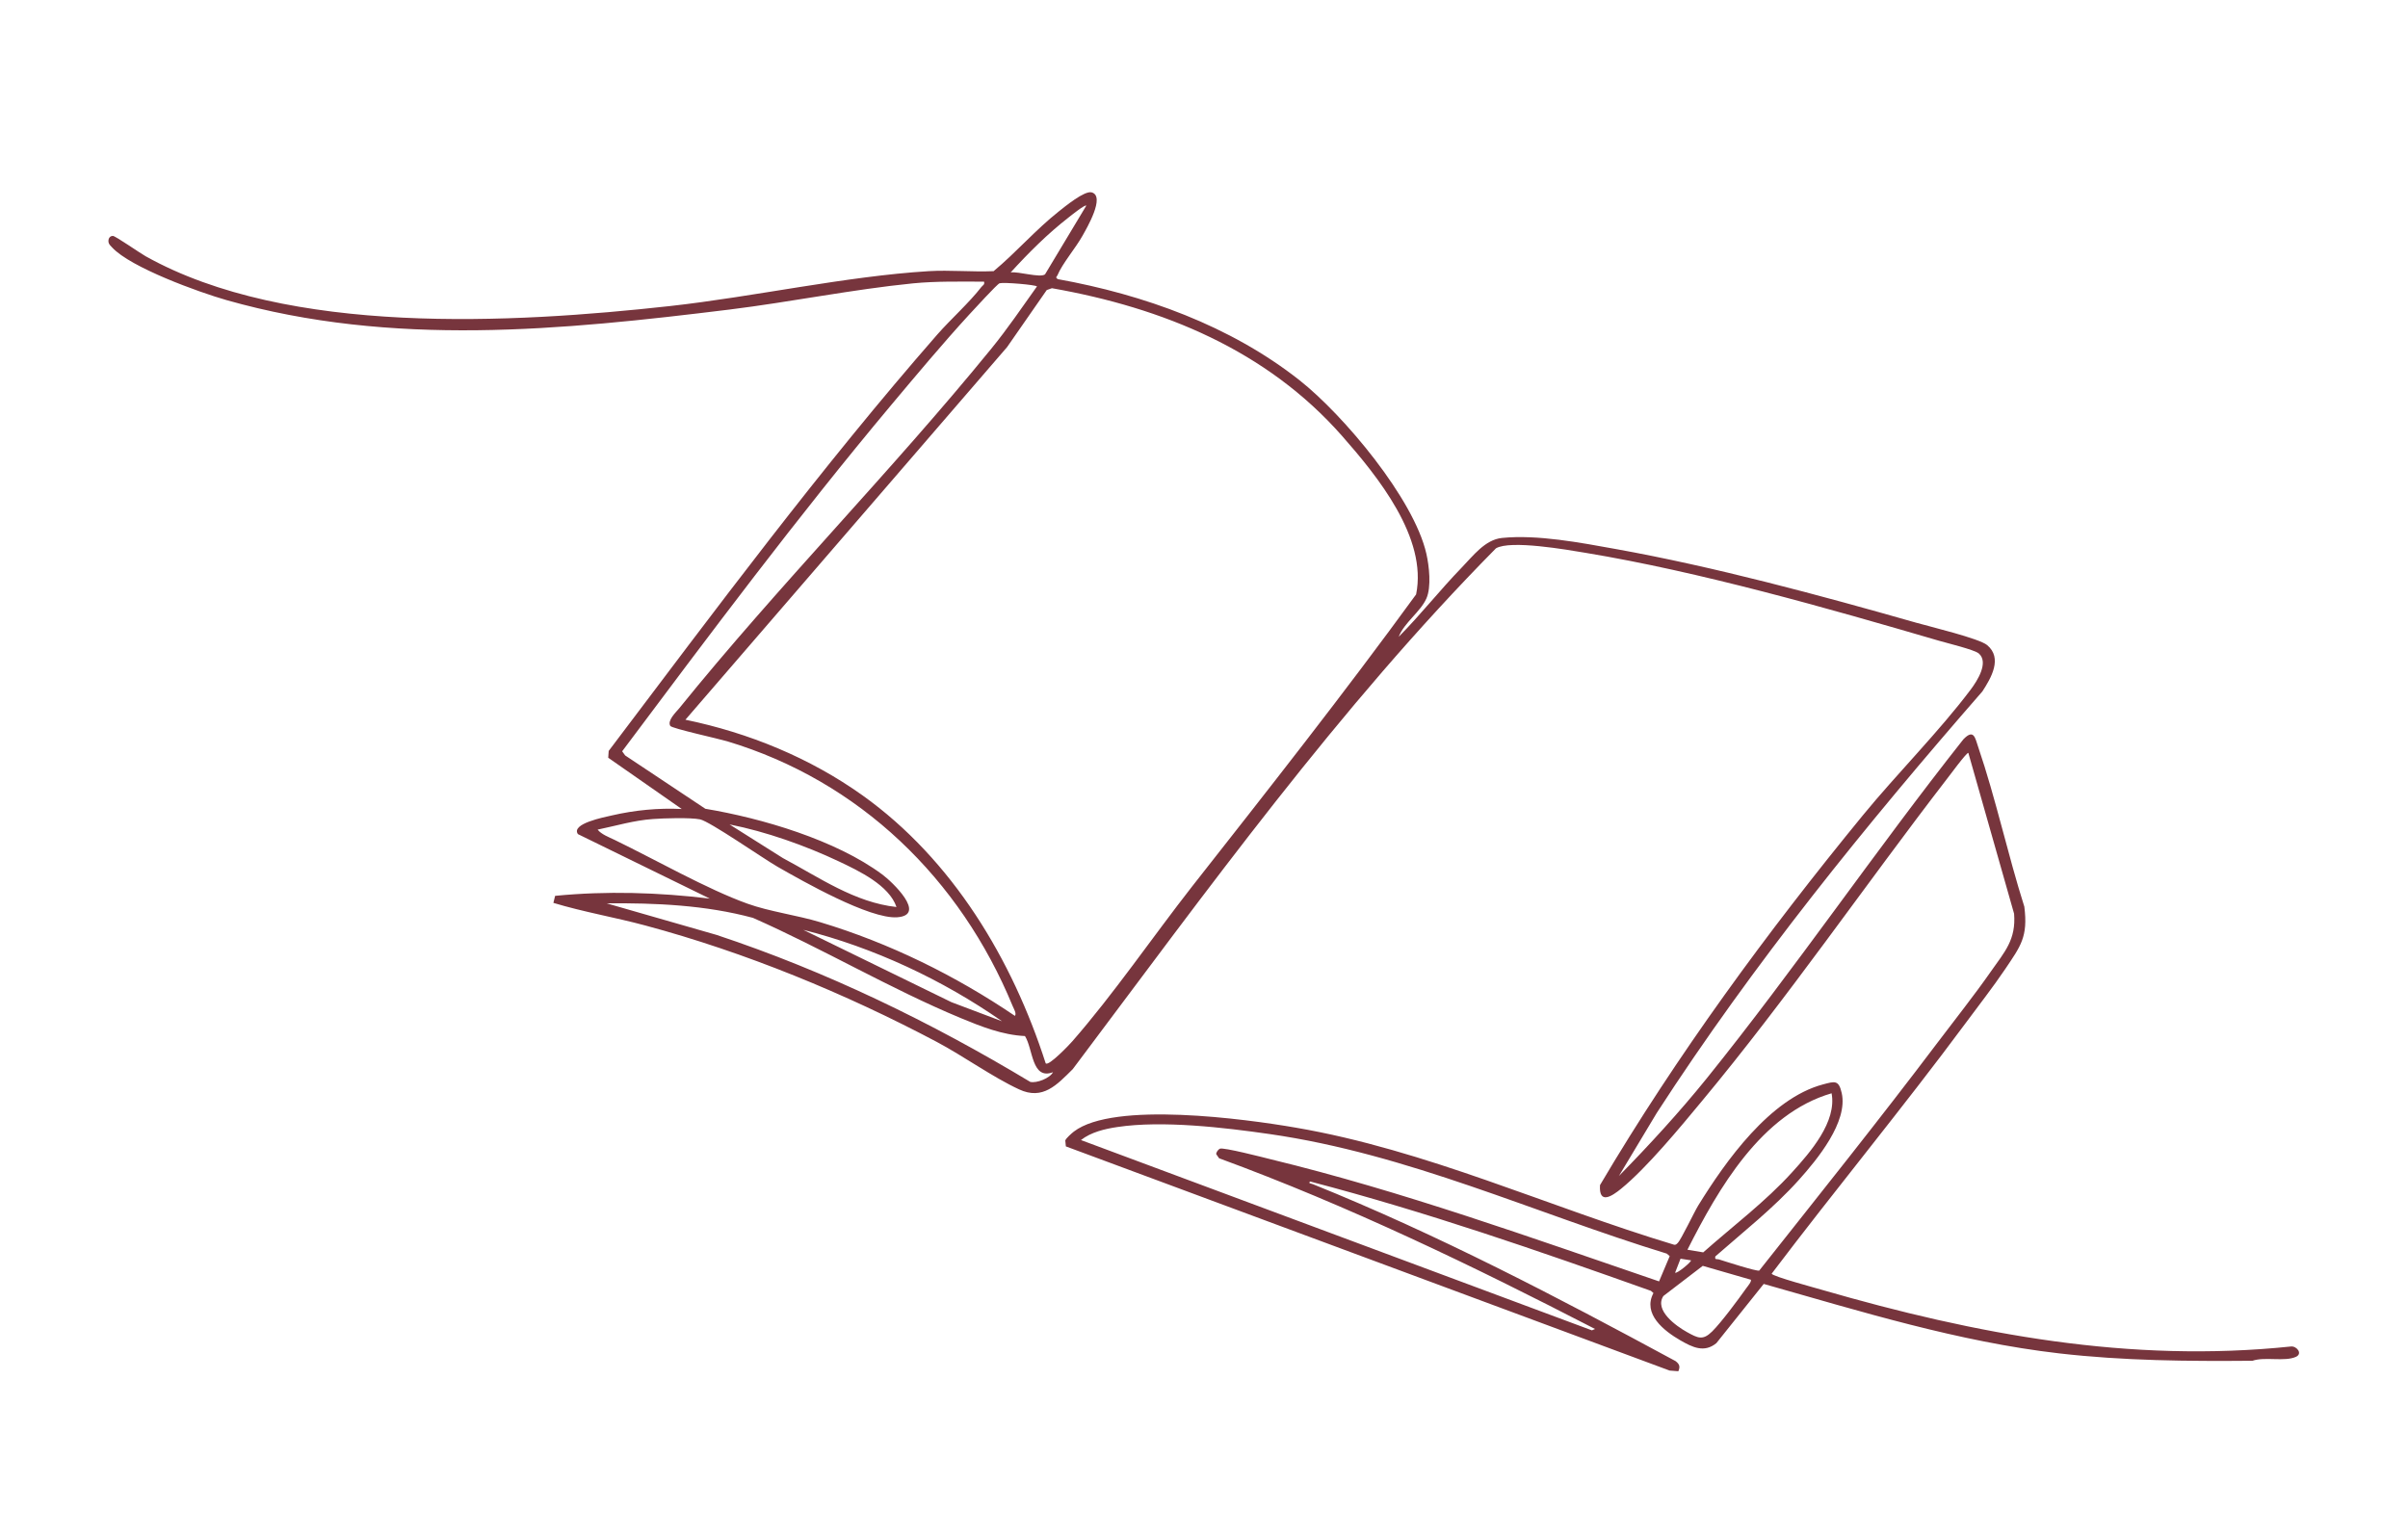 <svg xmlns="http://www.w3.org/2000/svg" id="katman_2" data-name="katman 2" viewBox="0 0 209 133.31"><defs><style>      .cls-1 {        fill: none;      }      .cls-2 {        fill: #77353d;      }    </style></defs><g id="katman_1" data-name="katman 1"><rect class="cls-1" width="209" height="133.31"></rect><path class="cls-2" d="M121.44,55.24c1.88-1.9,3.55-4.03,5.41-5.95,1-1.03,2.04-2.44,3.51-2.59,3.07-.31,6.82.41,9.87.96,8.61,1.55,17.67,4,26.09,6.4,1.19.34,5.45,1.36,6.15,1.94,1.36,1.13.35,2.85-.41,4.02-10.13,11.62-19.87,23.63-28.26,36.59l-3.29,5.48c2.63-2.68,5.26-5.55,7.62-8.47,7.7-9.56,14.66-19.81,22.28-29.44.92-.95,1.02-.11,1.29.68,1.53,4.49,2.56,9.31,4,13.85.33,2.63-.32,3.42-1.67,5.43-1.06,1.57-2.29,3.14-3.42,4.67-5.46,7.37-11.31,14.45-16.84,21.76.05.23,3.82,1.24,4.39,1.41,13.34,3.86,26.69,6.37,40.69,4.91.48-.05,1.04.62.42.9-.97.44-2.7-.03-3.77.34-5.6.05-11.2,0-16.77-.64-8.76-1.01-17.21-3.64-25.65-6.03l-4.11,5.14c-1.06.87-2.09.35-3.12-.24-1.42-.82-3.31-2.29-2.34-4.11l-.22-.19c-9.75-3.47-19.54-6.87-29.57-9.49-.24.16.12.18.23.23,10.84,4.37,21.22,9.81,31.48,15.36.35.27.41.48.24.88l-.76-.06-52.4-19.46-.05-.51c.05-.19.57-.64.75-.78,3.47-2.65,14.9-1.09,19.24-.34,11.38,1.95,21.87,6.86,32.86,10.17.14.02.21-.06.3-.15.29-.27,1.42-2.66,1.78-3.25,2.38-3.86,6.24-9.3,10.83-10.52,1.02-.27,1.37-.41,1.63.75.56,2.5-2.12,5.76-3.72,7.54-2.19,2.44-4.79,4.48-7.25,6.64-.07.33.13.2.34.27.48.15,3.26,1.05,3.47.96,5.19-6.56,10.43-13.1,15.47-19.78,1.53-2.03,3.19-4.11,4.64-6.19,1.19-1.7,2.19-2.75,2.01-5.01l-3.97-13.96c-.12-.09-1.73,2.1-1.89,2.3-7.07,9.17-13.85,19.05-21.22,27.91-1.87,2.26-4.82,5.83-7.02,7.62-.82.67-1.95,1.41-1.84-.31,6.69-11.32,14.5-21.95,22.82-32.11,2.95-3.6,6.64-7.29,9.37-10.93.54-.72,1.58-2.33.69-3.11-.38-.33-2.79-.91-3.47-1.11-9.71-2.84-20.72-5.98-30.67-7.63-1.62-.27-6.51-1.13-7.77-.39-13.68,13.85-25.06,29.68-36.73,45.21-1.38,1.37-2.6,2.72-4.66,1.76-2.27-1.05-4.84-2.9-7.16-4.13-7.93-4.2-16.61-7.77-25.29-10.1-2.64-.71-5.36-1.17-7.97-1.96l.15-.61c4.45-.44,9-.3,13.43.24l-11.45-5.6c-.63-.91,2.29-1.47,2.94-1.62,2-.46,4.02-.66,6.07-.56l-6.38-4.45.04-.59c9.25-12.24,18.43-24.61,28.53-36.16,1.16-1.32,2.79-2.78,3.82-4.12.12-.15.3-.19.23-.46-2.06,0-4.13-.05-6.18.15-5.21.52-10.64,1.62-15.89,2.27-14.62,1.8-29.29,3.27-43.69-.82-2.38-.68-8.31-2.82-9.92-4.57-.22-.23-.39-.38-.29-.75.07-.16.18-.25.36-.25.21,0,2.35,1.49,2.83,1.76,12.41,6.94,31.82,5.84,45.52,4.33,7.29-.81,15.29-2.59,22.45-3.03,1.84-.11,3.78.08,5.64,0,1.94-1.61,3.64-3.59,5.65-5.18.53-.42,2.24-1.83,2.86-1.66,1.21.33-.43,3.11-.78,3.74-.59,1.07-1.77,2.44-2.19,3.46-.07.16-.21.15.02.33,7.48,1.35,14.98,4.04,20.98,8.77,3.83,3.02,9.94,10.3,11.02,15.07.24,1.05.45,2.89,0,3.89-.51,1.15-1.93,2.1-2.4,3.32ZM94.28,17.85c-.11-.11-1.32.86-1.51,1.01-1.83,1.42-3.49,3.08-5.05,4.79.67-.1,2.54.49,2.98.17l3.58-5.96ZM90.01,24.87c-.11-.15-2.89-.38-3.25-.28-.21.06-2.27,2.33-2.63,2.71-2.3,2.51-4.59,5.25-6.78,7.86-8.14,9.72-15.75,19.91-23.35,30.06l.26.36,6.96,4.63c4.91.82,11.32,2.71,15.35,5.7.86.63,3.92,3.54,1.29,3.72-2.39.16-8.16-3.12-10.38-4.39-1.22-.7-5.88-3.94-6.72-4.11s-3.16-.1-4.08-.03c-1.63.11-3.22.59-4.81.92.32.41.99.66,1.47.89,3.47,1.68,8.07,4.3,11.54,5.54,1.88.68,4.31,1,6.32,1.61,5.98,1.8,11.73,4.63,16.89,8.13.16-.21-.11-.64-.2-.86-4.54-11.03-13.28-19.53-24.78-22.98-.69-.21-4.79-1.11-4.93-1.33-.28-.46.45-1.15.77-1.53,8.64-10.69,18.4-20.55,27.08-31.21,1.42-1.74,2.67-3.59,3.97-5.41ZM90.78,92.32c.28.21,2.03-1.62,2.28-1.91,3.55-4.05,7.01-9.11,10.38-13.42,6.59-8.39,13.19-16.76,19.47-25.39,1-4.91-3.34-10.25-6.43-13.76-6.55-7.44-15.54-11.12-25.18-12.82l-.45.16-3.44,4.95-27.92,32.35c5.51,1.14,10.81,3.31,15.39,6.58,7.8,5.58,12.98,14.23,15.88,23.25ZM77.81,78.74c-.64-1.89-3.25-3.13-4.98-3.95-2.92-1.38-6.35-2.6-9.51-3.22l4.63,2.92c3.14,1.67,6.23,3.86,9.87,4.25ZM91.39,93.08c-1.86.7-1.72-2.03-2.43-3.14-1.96-.09-3.81-.83-5.6-1.57-6.06-2.52-11.98-6.03-18.01-8.69-4.11-1.11-8.45-1.3-12.7-1.26l9.54,2.74c9.55,3.17,18.62,7.58,27.23,12.76.55.13,1.7-.31,1.98-.85ZM86.96,88.65c-5.15-3.59-11.12-6.39-17.24-7.93l12.86,6.28,4.37,1.65ZM158.97,94.91c-6.09,1.77-9.82,8.26-12.51,13.58l1.37.23c2.56-2.27,5.41-4.41,7.71-6.95,1.59-1.75,3.9-4.39,3.43-6.87ZM144,111.23l.92-2.18-.25-.22c-11.55-3.54-22.4-8.64-34.47-10.38-3.95-.57-9.33-1.2-13.23-.61-1.08.16-2.27.44-3.15,1.13l44.35,16.52.27-.12c-10.61-5.48-21.39-10.69-32.63-14.82l-.25-.36c0-.17.17-.4.32-.47.29-.14,3.78.76,4.42.92,11.45,2.78,22.57,6.8,33.7,10.6ZM146.76,109.41l-.9-.14-.47,1.21c.13.14,1.47-.97,1.37-1.07ZM151.95,111.09l-4.16-1.2-3.42,2.62c-.8,1.24,1.11,2.61,2.05,3.13s1.37.75,2.18-.05,2.24-2.74,2.96-3.75c.11-.15.5-.61.4-.75Z"></path></g></svg>